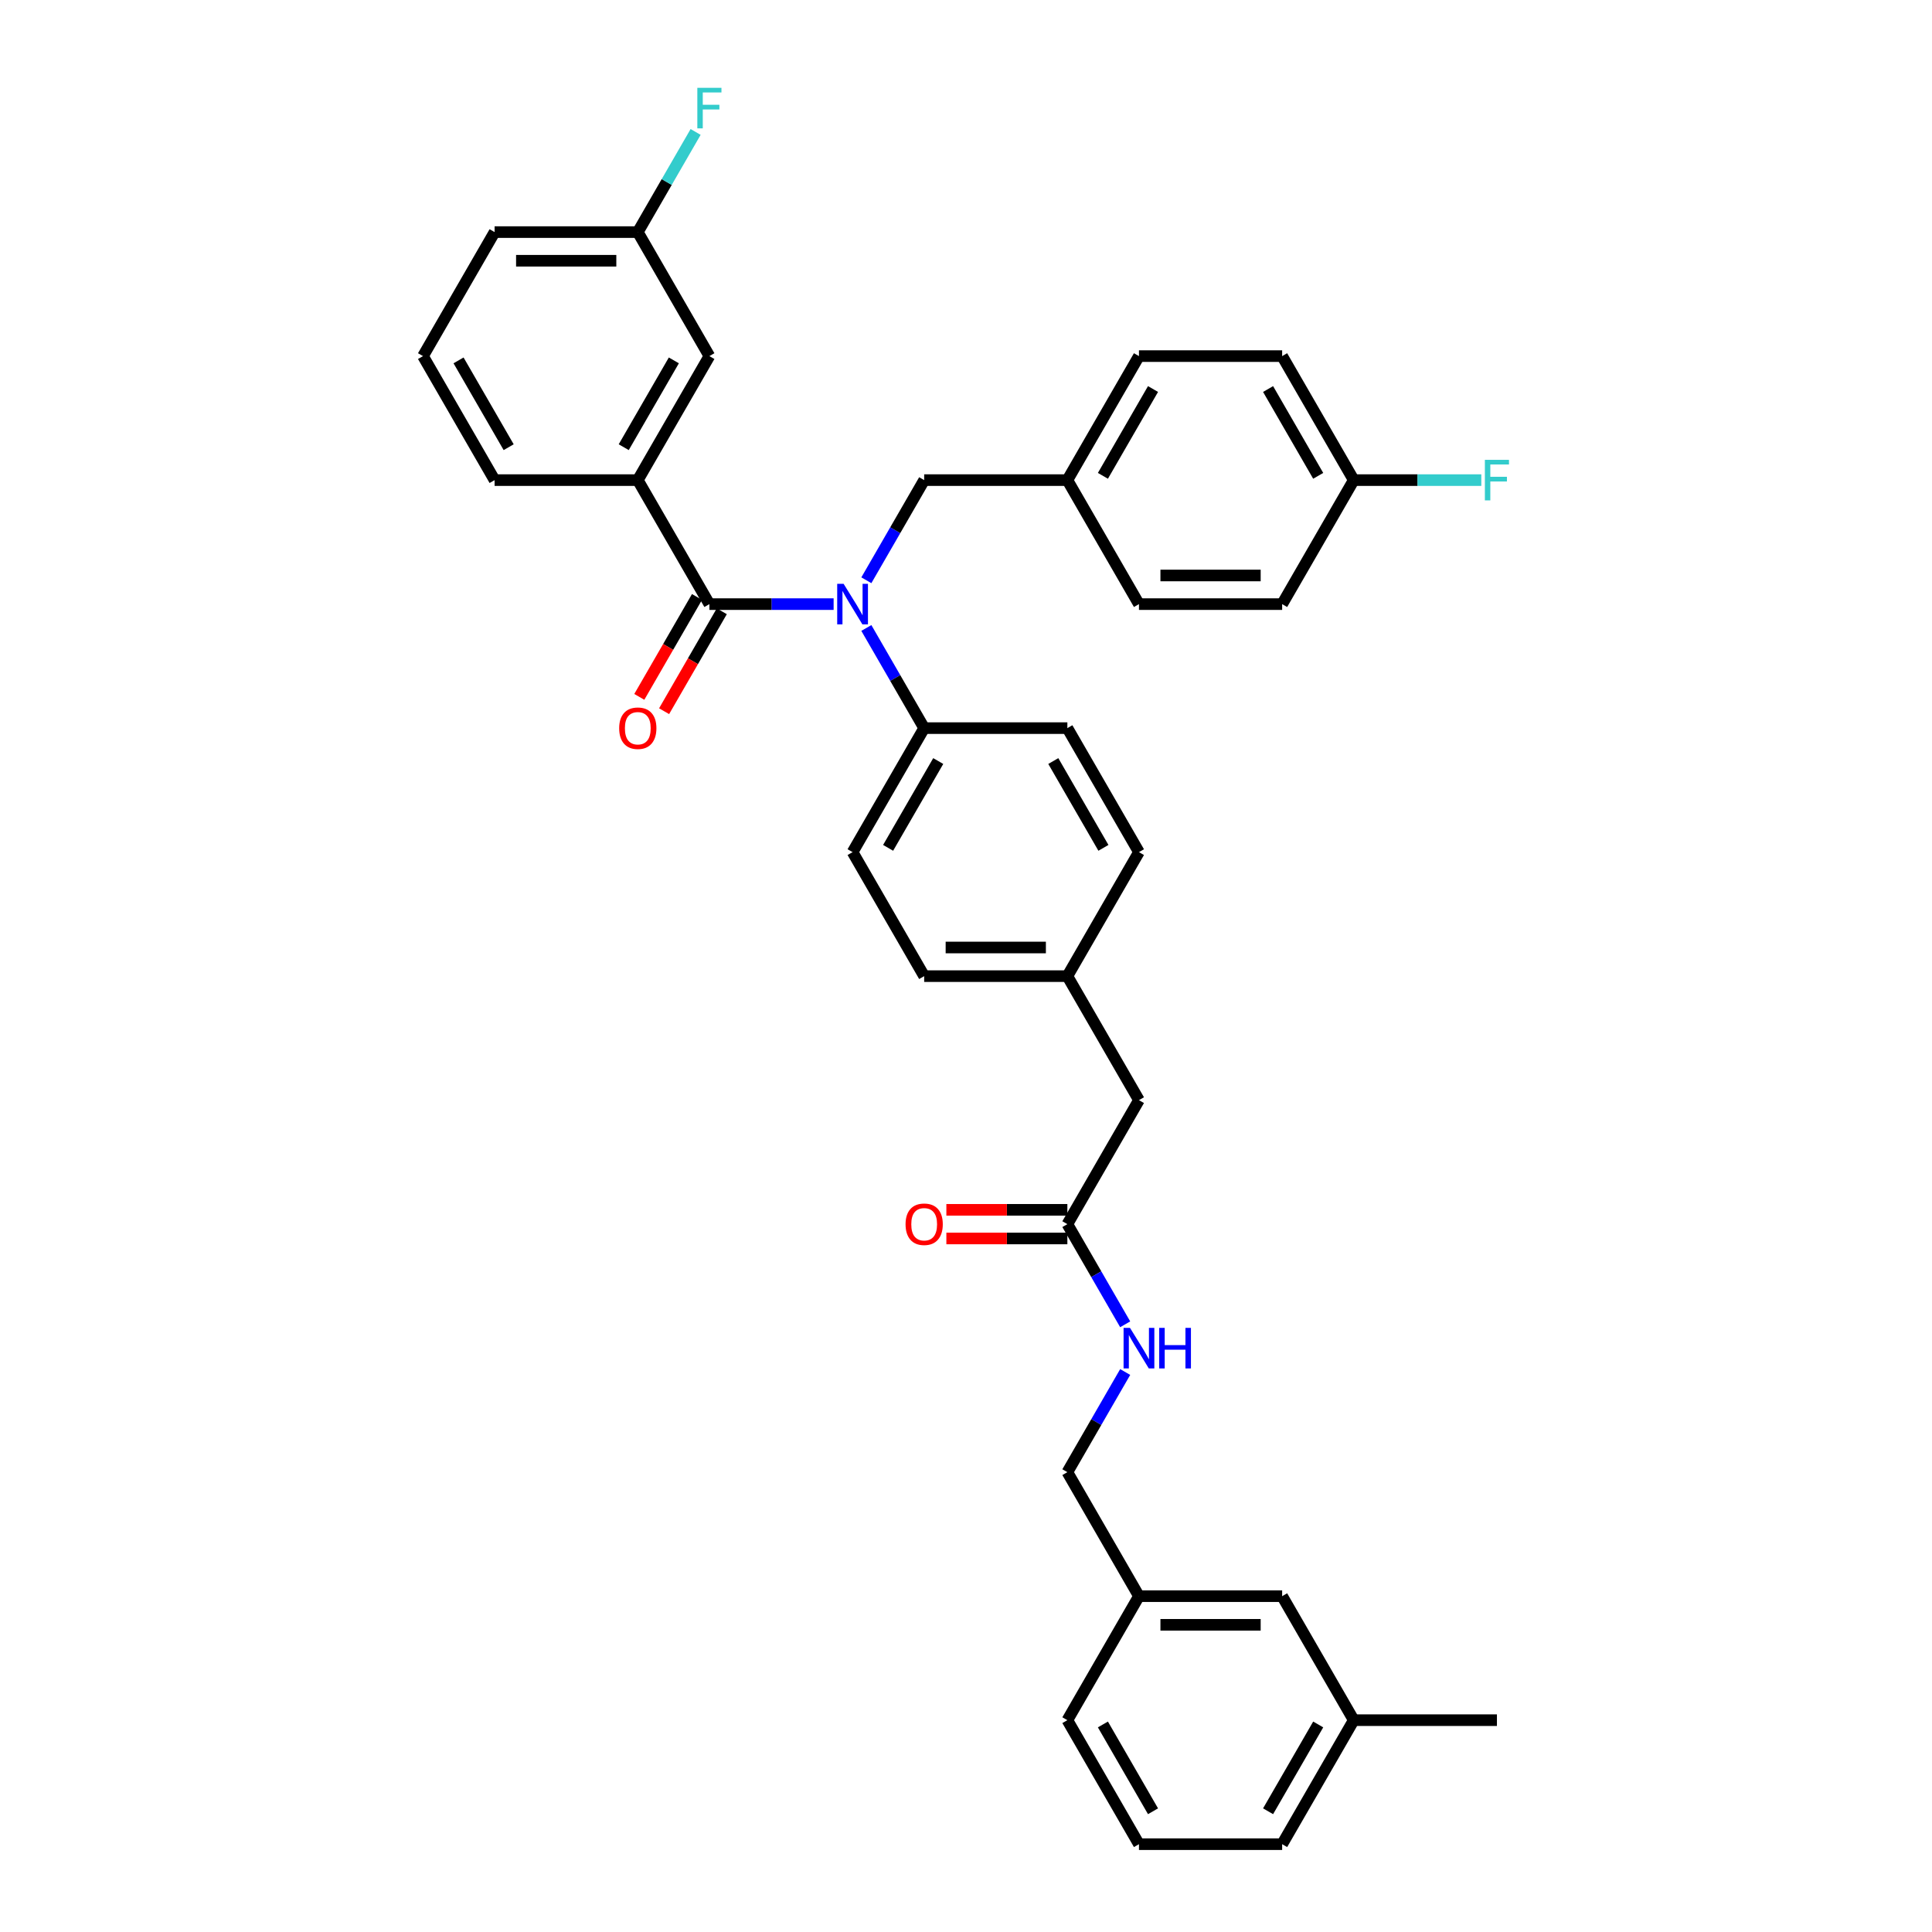 <?xml version='1.0' encoding='iso-8859-1'?>
<svg version='1.1' baseProfile='full'
              xmlns='http://www.w3.org/2000/svg'
                      xmlns:rdkit='http://www.rdkit.org/xml'
                      xmlns:xlink='http://www.w3.org/1999/xlink'
                  xml:space='preserve'
width='1000px' height='1000px' viewBox='0 0 1000 1000'>
<!-- END OF HEADER -->
<rect style='opacity:1.0;fill:#FFFFFF;stroke:none' width='1000' height='1000' x='0' y='0'> </rect>
<path class='bond-0' d='M 700.696,890.36 L 663.638,954.545' style='fill:none;fill-rule:evenodd;stroke:#000000;stroke-width:6px;stroke-linecap:butt;stroke-linejoin:miter;stroke-opacity:1' />
<path class='bond-0' d='M 682.3,892.576 L 656.36,937.506' style='fill:none;fill-rule:evenodd;stroke:#000000;stroke-width:6px;stroke-linecap:butt;stroke-linejoin:miter;stroke-opacity:1' />
<path class='bond-1' d='M 700.696,890.36 L 663.638,826.175' style='fill:none;fill-rule:evenodd;stroke:#000000;stroke-width:6px;stroke-linecap:butt;stroke-linejoin:miter;stroke-opacity:1' />
<path class='bond-2' d='M 700.696,890.36 L 774.811,890.36' style='fill:none;fill-rule:evenodd;stroke:#000000;stroke-width:6px;stroke-linecap:butt;stroke-linejoin:miter;stroke-opacity:1' />
<path class='bond-3' d='M 552.466,633.618 L 567.43,659.537' style='fill:none;fill-rule:evenodd;stroke:#000000;stroke-width:6px;stroke-linecap:butt;stroke-linejoin:miter;stroke-opacity:1' />
<path class='bond-3' d='M 567.43,659.537 L 582.395,685.456' style='fill:none;fill-rule:evenodd;stroke:#0000FF;stroke-width:6px;stroke-linecap:butt;stroke-linejoin:miter;stroke-opacity:1' />
<path class='bond-4' d='M 552.466,626.207 L 521.152,626.207' style='fill:none;fill-rule:evenodd;stroke:#000000;stroke-width:6px;stroke-linecap:butt;stroke-linejoin:miter;stroke-opacity:1' />
<path class='bond-4' d='M 521.152,626.207 L 489.839,626.207' style='fill:none;fill-rule:evenodd;stroke:#FF0000;stroke-width:6px;stroke-linecap:butt;stroke-linejoin:miter;stroke-opacity:1' />
<path class='bond-4' d='M 552.466,641.03 L 521.152,641.03' style='fill:none;fill-rule:evenodd;stroke:#000000;stroke-width:6px;stroke-linecap:butt;stroke-linejoin:miter;stroke-opacity:1' />
<path class='bond-4' d='M 521.152,641.03 L 489.839,641.03' style='fill:none;fill-rule:evenodd;stroke:#FF0000;stroke-width:6px;stroke-linecap:butt;stroke-linejoin:miter;stroke-opacity:1' />
<path class='bond-5' d='M 552.466,633.618 L 589.523,569.433' style='fill:none;fill-rule:evenodd;stroke:#000000;stroke-width:6px;stroke-linecap:butt;stroke-linejoin:miter;stroke-opacity:1' />
<path class='bond-6' d='M 582.395,710.151 L 567.43,736.07' style='fill:none;fill-rule:evenodd;stroke:#0000FF;stroke-width:6px;stroke-linecap:butt;stroke-linejoin:miter;stroke-opacity:1' />
<path class='bond-6' d='M 567.43,736.07 L 552.466,761.989' style='fill:none;fill-rule:evenodd;stroke:#000000;stroke-width:6px;stroke-linecap:butt;stroke-linejoin:miter;stroke-opacity:1' />
<path class='bond-7' d='M 663.638,954.545 L 589.523,954.545' style='fill:none;fill-rule:evenodd;stroke:#000000;stroke-width:6px;stroke-linecap:butt;stroke-linejoin:miter;stroke-opacity:1' />
<path class='bond-8' d='M 330.121,248.506 L 367.179,184.32' style='fill:none;fill-rule:evenodd;stroke:#000000;stroke-width:6px;stroke-linecap:butt;stroke-linejoin:miter;stroke-opacity:1' />
<path class='bond-8' d='M 322.843,231.466 L 348.783,186.536' style='fill:none;fill-rule:evenodd;stroke:#000000;stroke-width:6px;stroke-linecap:butt;stroke-linejoin:miter;stroke-opacity:1' />
<path class='bond-9' d='M 330.121,248.506 L 256.006,248.506' style='fill:none;fill-rule:evenodd;stroke:#000000;stroke-width:6px;stroke-linecap:butt;stroke-linejoin:miter;stroke-opacity:1' />
<path class='bond-10' d='M 330.121,248.506 L 367.179,312.691' style='fill:none;fill-rule:evenodd;stroke:#000000;stroke-width:6px;stroke-linecap:butt;stroke-linejoin:miter;stroke-opacity:1' />
<path class='bond-11' d='M 448.422,300.343 L 463.387,274.425' style='fill:none;fill-rule:evenodd;stroke:#0000FF;stroke-width:6px;stroke-linecap:butt;stroke-linejoin:miter;stroke-opacity:1' />
<path class='bond-11' d='M 463.387,274.425 L 478.351,248.506' style='fill:none;fill-rule:evenodd;stroke:#000000;stroke-width:6px;stroke-linecap:butt;stroke-linejoin:miter;stroke-opacity:1' />
<path class='bond-12' d='M 431.481,312.691 L 399.33,312.691' style='fill:none;fill-rule:evenodd;stroke:#0000FF;stroke-width:6px;stroke-linecap:butt;stroke-linejoin:miter;stroke-opacity:1' />
<path class='bond-12' d='M 399.33,312.691 L 367.179,312.691' style='fill:none;fill-rule:evenodd;stroke:#000000;stroke-width:6px;stroke-linecap:butt;stroke-linejoin:miter;stroke-opacity:1' />
<path class='bond-13' d='M 448.422,325.039 L 463.387,350.958' style='fill:none;fill-rule:evenodd;stroke:#0000FF;stroke-width:6px;stroke-linecap:butt;stroke-linejoin:miter;stroke-opacity:1' />
<path class='bond-13' d='M 463.387,350.958 L 478.351,376.876' style='fill:none;fill-rule:evenodd;stroke:#000000;stroke-width:6px;stroke-linecap:butt;stroke-linejoin:miter;stroke-opacity:1' />
<path class='bond-14' d='M 360.76,308.985 L 345.83,334.845' style='fill:none;fill-rule:evenodd;stroke:#000000;stroke-width:6px;stroke-linecap:butt;stroke-linejoin:miter;stroke-opacity:1' />
<path class='bond-14' d='M 345.83,334.845 L 330.9,360.705' style='fill:none;fill-rule:evenodd;stroke:#FF0000;stroke-width:6px;stroke-linecap:butt;stroke-linejoin:miter;stroke-opacity:1' />
<path class='bond-14' d='M 373.597,316.397 L 358.667,342.256' style='fill:none;fill-rule:evenodd;stroke:#000000;stroke-width:6px;stroke-linecap:butt;stroke-linejoin:miter;stroke-opacity:1' />
<path class='bond-14' d='M 358.667,342.256 L 343.737,368.116' style='fill:none;fill-rule:evenodd;stroke:#FF0000;stroke-width:6px;stroke-linecap:butt;stroke-linejoin:miter;stroke-opacity:1' />
<path class='bond-15' d='M 367.179,184.32 L 330.121,120.135' style='fill:none;fill-rule:evenodd;stroke:#000000;stroke-width:6px;stroke-linecap:butt;stroke-linejoin:miter;stroke-opacity:1' />
<path class='bond-16' d='M 330.121,120.135 L 345.085,94.216' style='fill:none;fill-rule:evenodd;stroke:#000000;stroke-width:6px;stroke-linecap:butt;stroke-linejoin:miter;stroke-opacity:1' />
<path class='bond-16' d='M 345.085,94.216 L 360.05,68.297' style='fill:none;fill-rule:evenodd;stroke:#33CCCC;stroke-width:6px;stroke-linecap:butt;stroke-linejoin:miter;stroke-opacity:1' />
<path class='bond-17' d='M 330.121,120.135 L 256.006,120.135' style='fill:none;fill-rule:evenodd;stroke:#000000;stroke-width:6px;stroke-linecap:butt;stroke-linejoin:miter;stroke-opacity:1' />
<path class='bond-17' d='M 319.004,134.958 L 267.123,134.958' style='fill:none;fill-rule:evenodd;stroke:#000000;stroke-width:6px;stroke-linecap:butt;stroke-linejoin:miter;stroke-opacity:1' />
<path class='bond-18' d='M 700.696,248.506 L 663.638,184.32' style='fill:none;fill-rule:evenodd;stroke:#000000;stroke-width:6px;stroke-linecap:butt;stroke-linejoin:miter;stroke-opacity:1' />
<path class='bond-18' d='M 682.3,246.289 L 656.36,201.359' style='fill:none;fill-rule:evenodd;stroke:#000000;stroke-width:6px;stroke-linecap:butt;stroke-linejoin:miter;stroke-opacity:1' />
<path class='bond-19' d='M 700.696,248.506 L 733.707,248.506' style='fill:none;fill-rule:evenodd;stroke:#000000;stroke-width:6px;stroke-linecap:butt;stroke-linejoin:miter;stroke-opacity:1' />
<path class='bond-19' d='M 733.707,248.506 L 766.718,248.506' style='fill:none;fill-rule:evenodd;stroke:#33CCCC;stroke-width:6px;stroke-linecap:butt;stroke-linejoin:miter;stroke-opacity:1' />
<path class='bond-20' d='M 700.696,248.506 L 663.638,312.691' style='fill:none;fill-rule:evenodd;stroke:#000000;stroke-width:6px;stroke-linecap:butt;stroke-linejoin:miter;stroke-opacity:1' />
<path class='bond-21' d='M 478.351,248.506 L 552.466,248.506' style='fill:none;fill-rule:evenodd;stroke:#000000;stroke-width:6px;stroke-linecap:butt;stroke-linejoin:miter;stroke-opacity:1' />
<path class='bond-22' d='M 552.466,248.506 L 589.523,184.32' style='fill:none;fill-rule:evenodd;stroke:#000000;stroke-width:6px;stroke-linecap:butt;stroke-linejoin:miter;stroke-opacity:1' />
<path class='bond-22' d='M 570.862,246.289 L 596.802,201.359' style='fill:none;fill-rule:evenodd;stroke:#000000;stroke-width:6px;stroke-linecap:butt;stroke-linejoin:miter;stroke-opacity:1' />
<path class='bond-23' d='M 552.466,248.506 L 589.523,312.691' style='fill:none;fill-rule:evenodd;stroke:#000000;stroke-width:6px;stroke-linecap:butt;stroke-linejoin:miter;stroke-opacity:1' />
<path class='bond-24' d='M 478.351,376.876 L 441.294,441.062' style='fill:none;fill-rule:evenodd;stroke:#000000;stroke-width:6px;stroke-linecap:butt;stroke-linejoin:miter;stroke-opacity:1' />
<path class='bond-24' d='M 485.629,393.916 L 459.689,438.846' style='fill:none;fill-rule:evenodd;stroke:#000000;stroke-width:6px;stroke-linecap:butt;stroke-linejoin:miter;stroke-opacity:1' />
<path class='bond-25' d='M 478.351,376.876 L 552.466,376.876' style='fill:none;fill-rule:evenodd;stroke:#000000;stroke-width:6px;stroke-linecap:butt;stroke-linejoin:miter;stroke-opacity:1' />
<path class='bond-26' d='M 441.294,441.062 L 478.351,505.247' style='fill:none;fill-rule:evenodd;stroke:#000000;stroke-width:6px;stroke-linecap:butt;stroke-linejoin:miter;stroke-opacity:1' />
<path class='bond-27' d='M 552.466,376.876 L 589.523,441.062' style='fill:none;fill-rule:evenodd;stroke:#000000;stroke-width:6px;stroke-linecap:butt;stroke-linejoin:miter;stroke-opacity:1' />
<path class='bond-27' d='M 545.188,393.916 L 571.128,438.846' style='fill:none;fill-rule:evenodd;stroke:#000000;stroke-width:6px;stroke-linecap:butt;stroke-linejoin:miter;stroke-opacity:1' />
<path class='bond-28' d='M 589.523,569.433 L 552.466,505.247' style='fill:none;fill-rule:evenodd;stroke:#000000;stroke-width:6px;stroke-linecap:butt;stroke-linejoin:miter;stroke-opacity:1' />
<path class='bond-29' d='M 552.466,505.247 L 589.523,441.062' style='fill:none;fill-rule:evenodd;stroke:#000000;stroke-width:6px;stroke-linecap:butt;stroke-linejoin:miter;stroke-opacity:1' />
<path class='bond-30' d='M 552.466,505.247 L 478.351,505.247' style='fill:none;fill-rule:evenodd;stroke:#000000;stroke-width:6px;stroke-linecap:butt;stroke-linejoin:miter;stroke-opacity:1' />
<path class='bond-30' d='M 541.349,490.424 L 489.468,490.424' style='fill:none;fill-rule:evenodd;stroke:#000000;stroke-width:6px;stroke-linecap:butt;stroke-linejoin:miter;stroke-opacity:1' />
<path class='bond-31' d='M 663.638,184.32 L 589.523,184.32' style='fill:none;fill-rule:evenodd;stroke:#000000;stroke-width:6px;stroke-linecap:butt;stroke-linejoin:miter;stroke-opacity:1' />
<path class='bond-32' d='M 663.638,312.691 L 589.523,312.691' style='fill:none;fill-rule:evenodd;stroke:#000000;stroke-width:6px;stroke-linecap:butt;stroke-linejoin:miter;stroke-opacity:1' />
<path class='bond-32' d='M 652.521,297.868 L 600.641,297.868' style='fill:none;fill-rule:evenodd;stroke:#000000;stroke-width:6px;stroke-linecap:butt;stroke-linejoin:miter;stroke-opacity:1' />
<path class='bond-33' d='M 256.006,248.506 L 218.949,184.32' style='fill:none;fill-rule:evenodd;stroke:#000000;stroke-width:6px;stroke-linecap:butt;stroke-linejoin:miter;stroke-opacity:1' />
<path class='bond-33' d='M 263.285,231.466 L 237.344,186.536' style='fill:none;fill-rule:evenodd;stroke:#000000;stroke-width:6px;stroke-linecap:butt;stroke-linejoin:miter;stroke-opacity:1' />
<path class='bond-34' d='M 218.949,184.32 L 256.006,120.135' style='fill:none;fill-rule:evenodd;stroke:#000000;stroke-width:6px;stroke-linecap:butt;stroke-linejoin:miter;stroke-opacity:1' />
<path class='bond-35' d='M 589.523,954.545 L 552.466,890.36' style='fill:none;fill-rule:evenodd;stroke:#000000;stroke-width:6px;stroke-linecap:butt;stroke-linejoin:miter;stroke-opacity:1' />
<path class='bond-35' d='M 596.802,937.506 L 570.862,892.576' style='fill:none;fill-rule:evenodd;stroke:#000000;stroke-width:6px;stroke-linecap:butt;stroke-linejoin:miter;stroke-opacity:1' />
<path class='bond-36' d='M 552.466,890.36 L 589.523,826.175' style='fill:none;fill-rule:evenodd;stroke:#000000;stroke-width:6px;stroke-linecap:butt;stroke-linejoin:miter;stroke-opacity:1' />
<path class='bond-37' d='M 589.523,826.175 L 663.638,826.175' style='fill:none;fill-rule:evenodd;stroke:#000000;stroke-width:6px;stroke-linecap:butt;stroke-linejoin:miter;stroke-opacity:1' />
<path class='bond-37' d='M 600.641,840.998 L 652.521,840.998' style='fill:none;fill-rule:evenodd;stroke:#000000;stroke-width:6px;stroke-linecap:butt;stroke-linejoin:miter;stroke-opacity:1' />
<path class='bond-38' d='M 589.523,826.175 L 552.466,761.989' style='fill:none;fill-rule:evenodd;stroke:#000000;stroke-width:6px;stroke-linecap:butt;stroke-linejoin:miter;stroke-opacity:1' />
<path  class='atom-2' d='M 584.884 687.309
L 591.762 698.426
Q 592.444 699.523, 593.54 701.509
Q 594.637 703.496, 594.697 703.614
L 594.697 687.309
L 597.483 687.309
L 597.483 708.298
L 594.608 708.298
L 587.226 696.144
Q 586.366 694.72, 585.447 693.09
Q 584.558 691.459, 584.291 690.955
L 584.291 708.298
L 581.564 708.298
L 581.564 687.309
L 584.884 687.309
' fill='#0000FF'/>
<path  class='atom-2' d='M 600.003 687.309
L 602.849 687.309
L 602.849 696.232
L 613.581 696.232
L 613.581 687.309
L 616.427 687.309
L 616.427 708.298
L 613.581 708.298
L 613.581 698.604
L 602.849 698.604
L 602.849 708.298
L 600.003 708.298
L 600.003 687.309
' fill='#0000FF'/>
<path  class='atom-3' d='M 468.716 633.678
Q 468.716 628.638, 471.206 625.821
Q 473.697 623.005, 478.351 623.005
Q 483.005 623.005, 485.496 625.821
Q 487.986 628.638, 487.986 633.678
Q 487.986 638.777, 485.466 641.682
Q 482.946 644.558, 478.351 644.558
Q 473.726 644.558, 471.206 641.682
Q 468.716 638.806, 468.716 633.678
M 478.351 642.186
Q 481.553 642.186, 483.272 640.051
Q 485.021 637.887, 485.021 633.678
Q 485.021 629.557, 483.272 627.482
Q 481.553 625.377, 478.351 625.377
Q 475.149 625.377, 473.4 627.452
Q 471.681 629.527, 471.681 633.678
Q 471.681 637.917, 473.4 640.051
Q 475.149 642.186, 478.351 642.186
' fill='#FF0000'/>
<path  class='atom-6' d='M 436.654 302.196
L 443.532 313.314
Q 444.214 314.41, 445.311 316.397
Q 446.407 318.383, 446.467 318.502
L 446.467 302.196
L 449.253 302.196
L 449.253 323.186
L 446.378 323.186
L 438.996 311.031
Q 438.136 309.608, 437.217 307.977
Q 436.328 306.347, 436.061 305.843
L 436.061 323.186
L 433.334 323.186
L 433.334 302.196
L 436.654 302.196
' fill='#0000FF'/>
<path  class='atom-8' d='M 320.486 376.936
Q 320.486 371.896, 322.976 369.08
Q 325.467 366.263, 330.121 366.263
Q 334.775 366.263, 337.266 369.08
Q 339.756 371.896, 339.756 376.936
Q 339.756 382.035, 337.236 384.94
Q 334.716 387.816, 330.121 387.816
Q 325.496 387.816, 322.976 384.94
Q 320.486 382.064, 320.486 376.936
M 330.121 385.444
Q 333.323 385.444, 335.042 383.31
Q 336.791 381.145, 336.791 376.936
Q 336.791 372.815, 335.042 370.74
Q 333.323 368.635, 330.121 368.635
Q 326.919 368.635, 325.17 370.71
Q 323.451 372.785, 323.451 376.936
Q 323.451 381.175, 325.17 383.31
Q 326.919 385.444, 330.121 385.444
' fill='#FF0000'/>
<path  class='atom-21' d='M 768.57 238.011
L 781.051 238.011
L 781.051 240.412
L 771.387 240.412
L 771.387 246.786
L 779.984 246.786
L 779.984 249.217
L 771.387 249.217
L 771.387 259
L 768.57 259
L 768.57 238.011
' fill='#33CCCC'/>
<path  class='atom-26' d='M 360.938 45.455
L 373.419 45.455
L 373.419 47.856
L 363.754 47.856
L 363.754 54.23
L 372.352 54.23
L 372.352 56.661
L 363.754 56.661
L 363.754 66.444
L 360.938 66.444
L 360.938 45.455
' fill='#33CCCC'/>
</svg>

